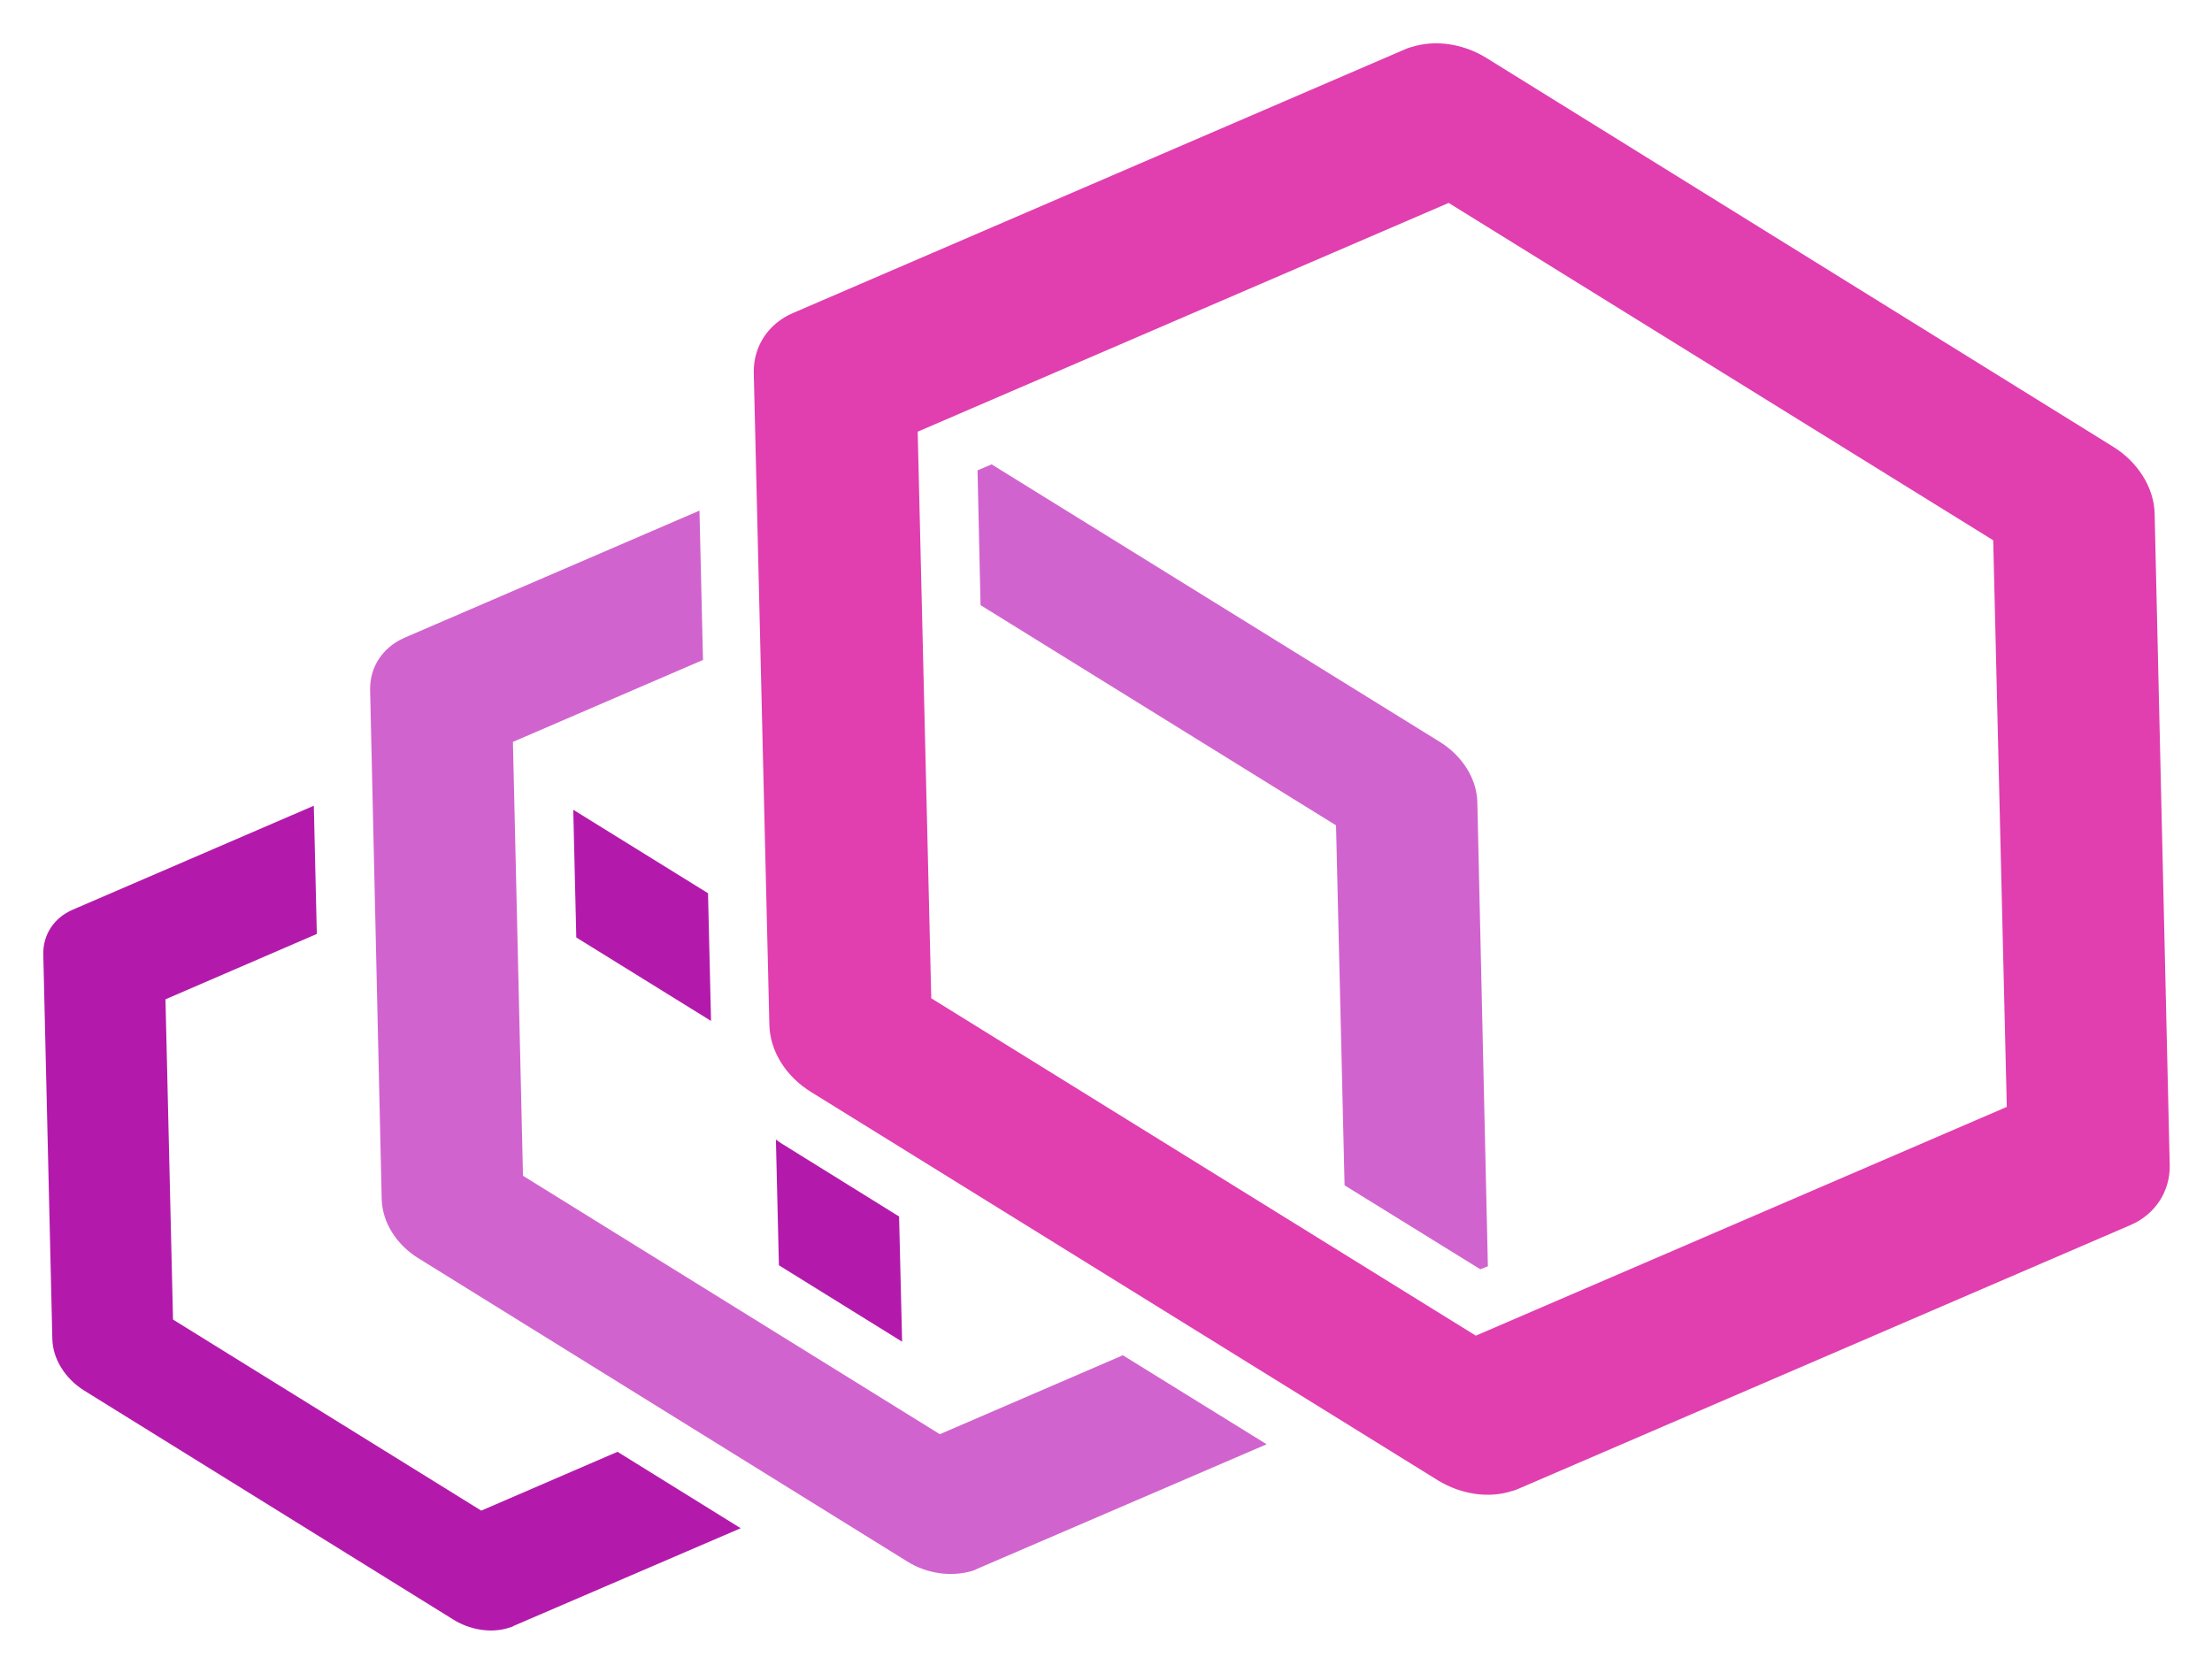<?xml version="1.0"?>
<svg xmlns="http://www.w3.org/2000/svg" role="img" viewBox="-4.21 49.54 439.92 332.67" width="439.92" height="332.67"><style>svg {enable-background:new 0 0 432 432}</style><path fill="#b31aab" d="M109.8 210.6l.6 25.4 26.8 16.6-.6-25.4zm65.4 105.8l-.6-24.9-23.5-14.6c-.3-.2-.7-.5-1-.7l.6 25 24.5 15.2zM91.5 350l-61.3-38-1.5-63.7 30.1-13-.6-25.5-48 20.7c-3.7 1.6-5.9 5-5.8 8.9l1.8 76.5c.1 3.9 2.5 7.8 6.3 10.2L86 371.7c3.4 2.1 7.6 2.7 11 1.6.4-.1.7-.2 1-.4l45.1-19.4-24.5-15.2L91.5 350z"></path><path fill="#d163ce" d="M289.6 209.1c-.1-4.6-2.9-9.1-7.3-11.9L193 141.9l-2.8 1.2.6 26.8 70.7 43.8 1.7 71.6 27 16.7 1.5-.6-2.1-92.3zM182.7 334.8l-82.9-51.4-2-86.3 37.8-16.3-.7-29.7-58.7 25.3c-4.3 1.9-6.9 5.8-6.8 10.4L71.7 288c.1 4.6 2.9 9.1 7.3 11.8l97.2 60.3c4 2.5 8.8 3.1 12.9 1.9.4-.1.8-.3 1.2-.5l57.4-24.7-28.6-17.7-36.4 15.7z"></path><path fill="#e13eaf" d="M415.9 138.3L291.3 61c-4.6-2.8-10.1-3.6-14.8-2.1-.5.1-.9.3-1.4.5l-121.6 52.4c-4.9 2.1-7.9 6.6-7.8 11.9l3.1 129.6c.1 5.3 3.3 10.4 8.4 13.5L281.8 344c4.6 2.8 10.1 3.6 14.7 2.1.5-.1.9-.3 1.4-.5l121.6-52.4c4.9-2.1 7.9-6.7 7.8-11.9l-3-129.6c-.1-5.1-3.3-10.3-8.4-13.4zM289.3 315.2L181 248.1l-2.7-112.7 105.6-45.5L392.2 157l2.7 112.7-105.6 45.5z"></path></svg>